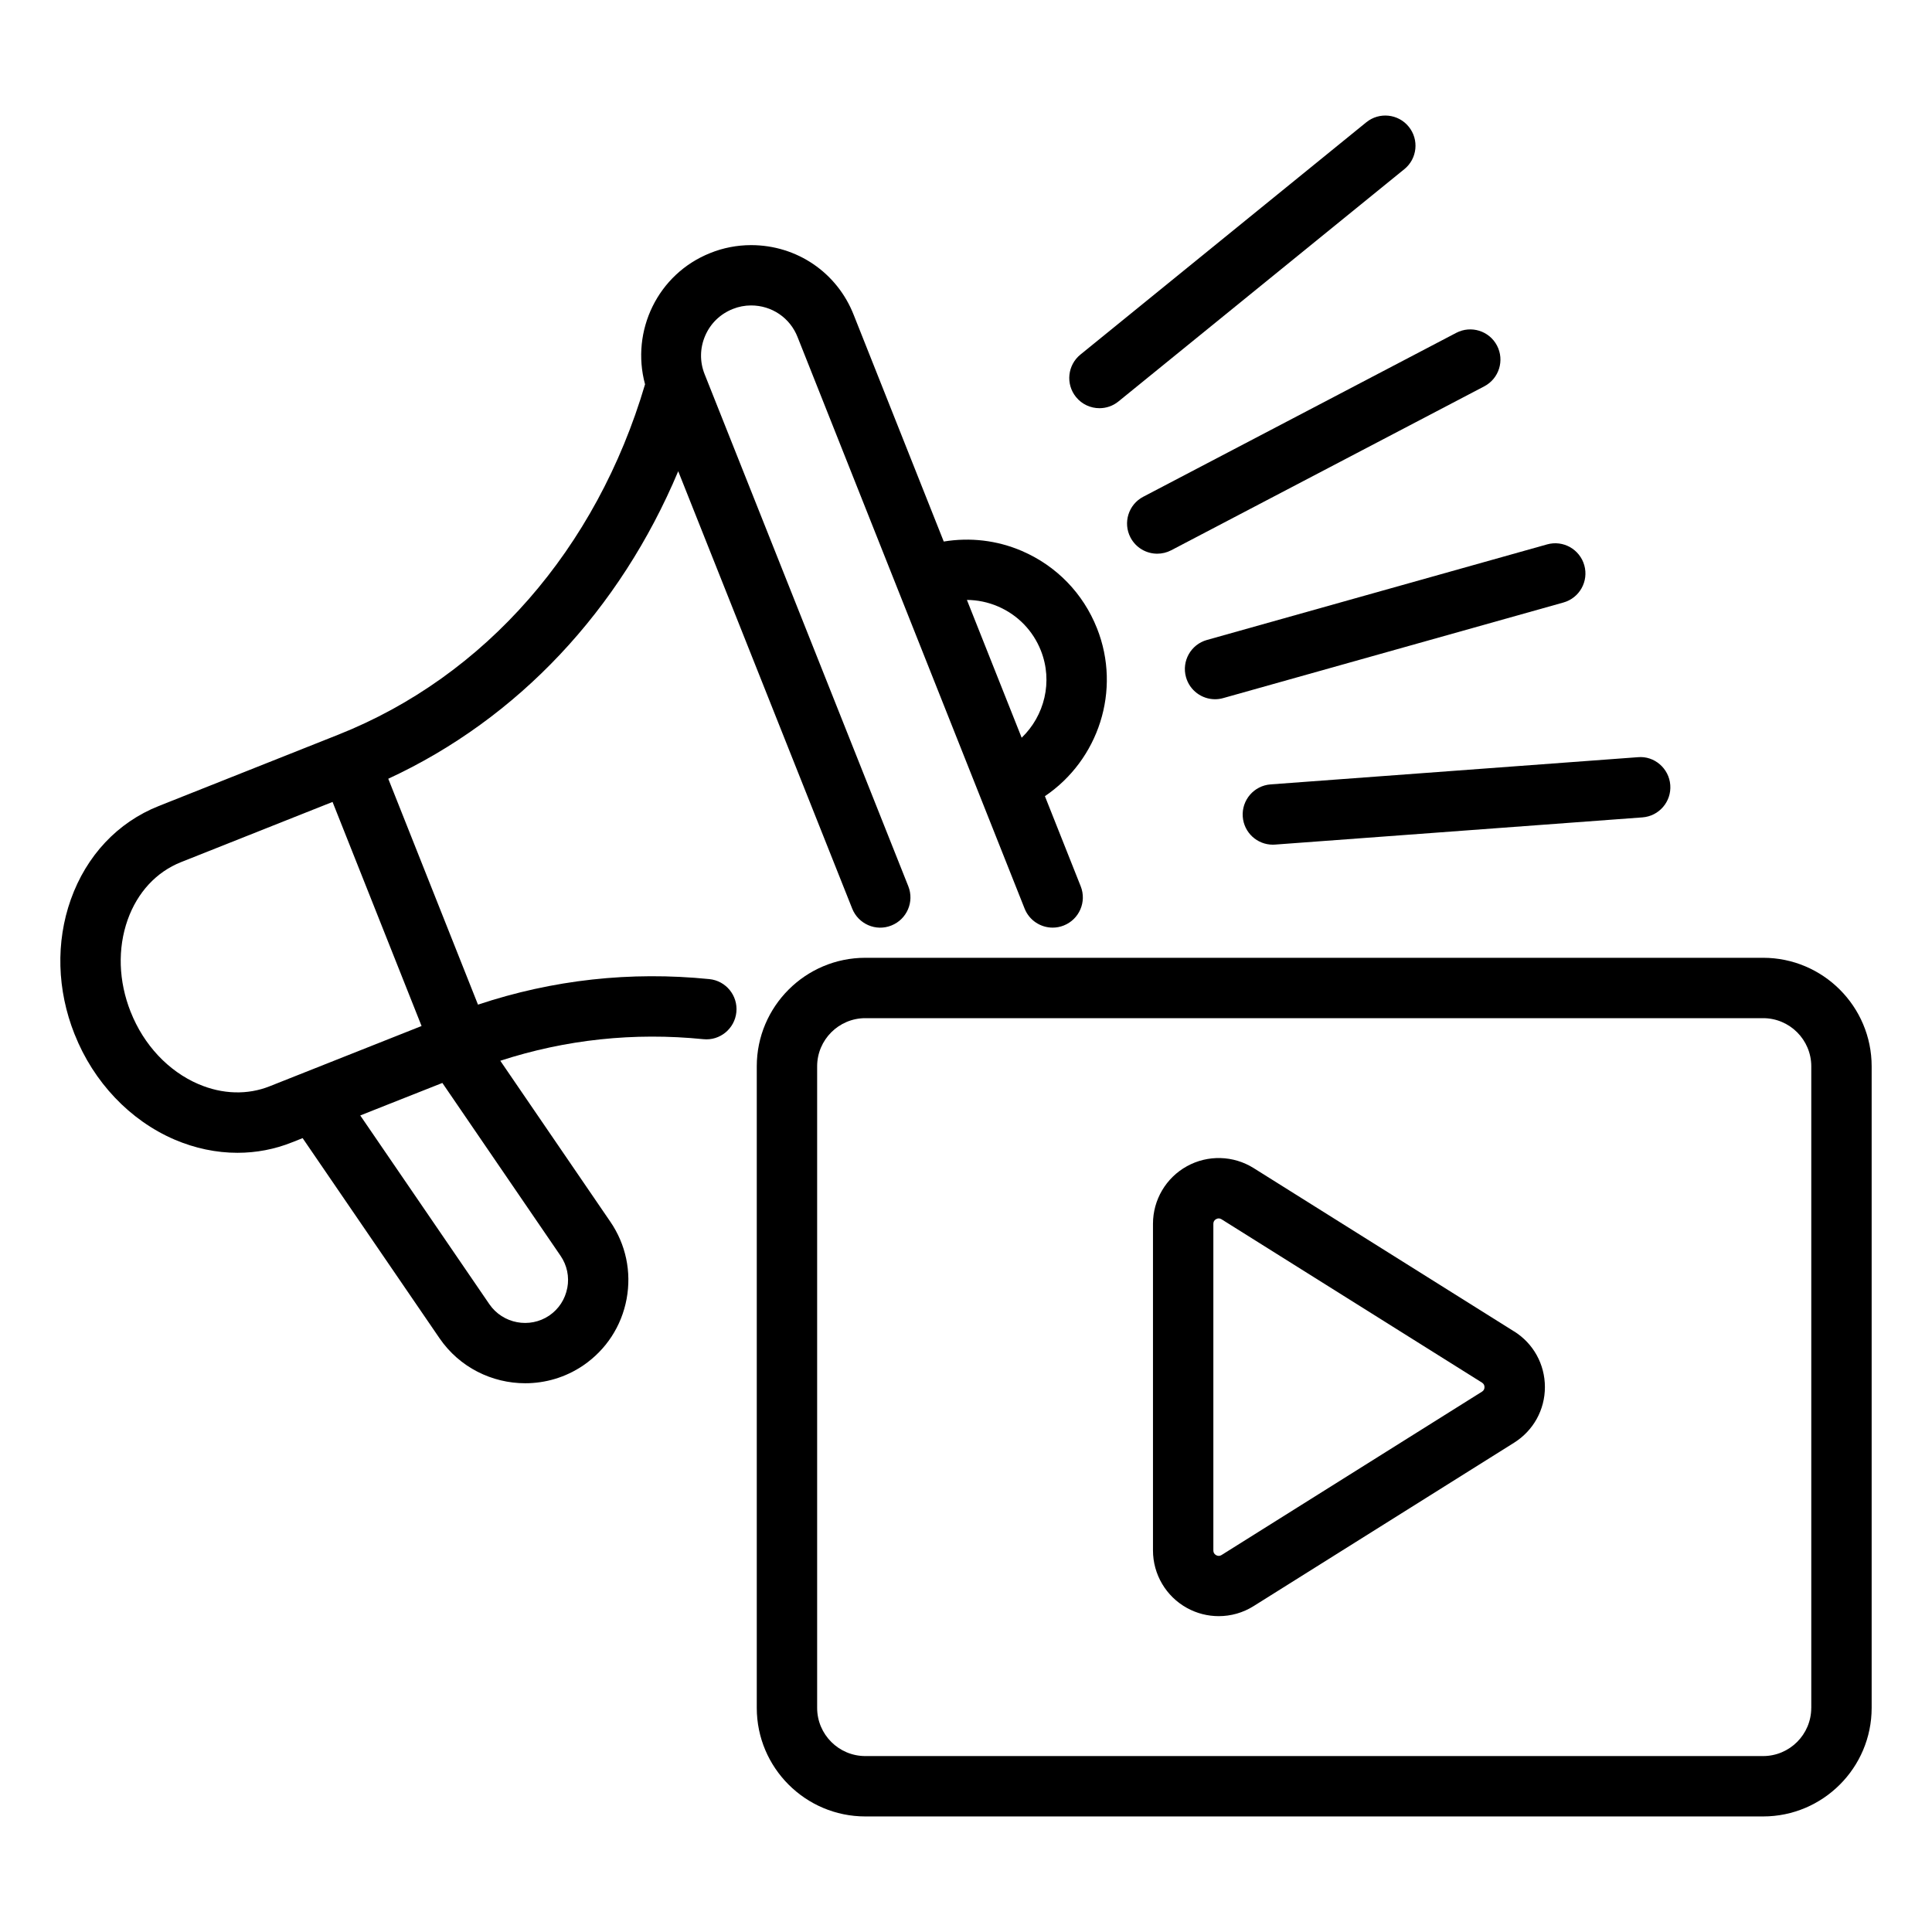 <svg id="Layer_1" viewBox="0 0 64 64" xmlns="http://www.w3.org/2000/svg" data-name="Layer 1"><path d="m36.338 20.81c-.459-1.156-1.341-2.064-2.483-2.557-.829-.357-1.722-.457-2.592-.314l-2.981-7.503c-.55-1.407-1.885-2.316-3.402-2.316-.462 0-.931.091-1.349.261-1.743.692-2.642 2.581-2.163 4.35-1.606 5.446-5.291 9.672-10.161 11.606l-5.95 2.364c-1.359.54-2.393 1.64-2.912 3.098-.501 1.411-.458 2.995.125 4.461 0 .002.002.003.003.005.625 1.579 1.83 2.849 3.306 3.484.681.292 1.389.439 2.088.439.621 0 1.233-.116 1.81-.348l.348-.138 4.534 6.628c.664.97 1.744 1.492 2.84 1.492.664 0 1.333-.191 1.921-.59 0 0 .002-.002.003-.002.756-.518 1.266-1.299 1.434-2.2.167-.9-.025-1.81-.541-2.562l-3.643-5.329c2.167-.705 4.424-.946 6.725-.715.548.058 1.04-.346 1.095-.895s-.345-1.04-.895-1.095c-2.615-.263-5.181.019-7.664.846l-2.972-7.483c4.293-1.986 7.674-5.592 9.605-10.187l5.763 14.488c.204.513.786.767 1.299.56.513-.204.764-.786.56-1.299l-6.75-16.97c-.162-.409-.155-.859.021-1.267s.499-.722.916-.887c.188-.076.397-.117.604-.117.687 0 1.291.41 1.541 1.049l7.52 18.93c.156.393.532.632.93.632.123 0 .247-.023.368-.071.513-.204.765-.785.561-1.298l-1.186-2.986c1.771-1.197 2.544-3.502 1.724-5.565zm-29.768 15.101c-.994-.427-1.81-1.298-2.24-2.388 0-.001-.001-.002-.002-.003-.402-1.014-.437-2.098-.099-3.051.323-.907.95-1.585 1.766-1.909l5.021-1.995 2.949 7.423-5.027 1.994c-.734.295-1.575.271-2.367-.071zm12.222 6.752c-.07.375-.281.7-.596.916-.651.441-1.542.271-1.986-.377l-4.276-6.251.897-.356 1.823-.721 3.915 5.726c.214.312.294.69.224 1.064zm15.052-18.225-1.814-4.565c.351.003.7.074 1.032.217.652.281 1.155.799 1.417 1.458.409 1.029.121 2.164-.635 2.89z"/><path d="m46.521 5.604c.428-.348.494-.978.145-1.407-.348-.429-.978-.494-1.407-.145l-9.469 7.694c-.428.348-.494.978-.145 1.407.197.243.486.369.776.369.222 0 .445-.073.63-.224l9.469-7.694z"/><path d="m38.336 18.342c.156 0 .315-.037.463-.114l10.369-5.43c.489-.256.678-.86.422-1.35-.256-.489-.86-.678-1.35-.422l-10.369 5.43c-.489.256-.678.86-.422 1.35.179.341.526.536.887.536z"/><path d="m40.25 23.163c.089 0 .181-.012.271-.038l11.269-3.166c.532-.149.842-.702.692-1.233s-.701-.842-1.233-.692l-11.269 3.166c-.532.149-.842.702-.692 1.233.124.441.525.73.962.73z"/><path d="m42.164 27.981c.025 0 .05 0 .075-.003l12.168-.901c.551-.041.964-.52.923-1.071-.04-.551-.528-.973-1.071-.923l-12.168.901c-.551.041-.964.52-.923 1.071.039.526.477.926.996.926z"/><path d="m58.404 31.728h-29.739c-1.983 0-3.596 1.613-3.596 3.596v21.252c0 1.983 1.613 3.596 3.596 3.596h29.74c1.983 0 3.596-1.613 3.596-3.596v-21.252c0-1.983-1.613-3.596-3.596-3.596zm1.596 24.848c0 .88-.716 1.596-1.596 1.596h-29.739c-.88 0-1.596-.716-1.596-1.596v-21.252c0-.88.716-1.596 1.596-1.596h29.74c.88 0 1.596.716 1.596 1.596v21.252z"/><path d="m50.156 44.105-8.628-5.411c-.67-.42-1.518-.444-2.21-.061-.693.383-1.124 1.113-1.124 1.905v10.822c0 .792.431 1.522 1.124 1.905.329.182.691.272 1.054.272.402 0 .804-.111 1.156-.333l8.628-5.412c.639-.401 1.021-1.09 1.021-1.844s-.381-1.444-1.021-1.845zm-1.062 1.995-8.628 5.412c-.059.037-.119.039-.18.005s-.092-.086-.092-.155v-10.822c0-.069.031-.122.092-.155.029-.016.058-.024.086-.024.031 0 .062.01.093.029l8.628 5.411c.055.035.083.085.083.15s-.028.115-.083.15z"/></svg>